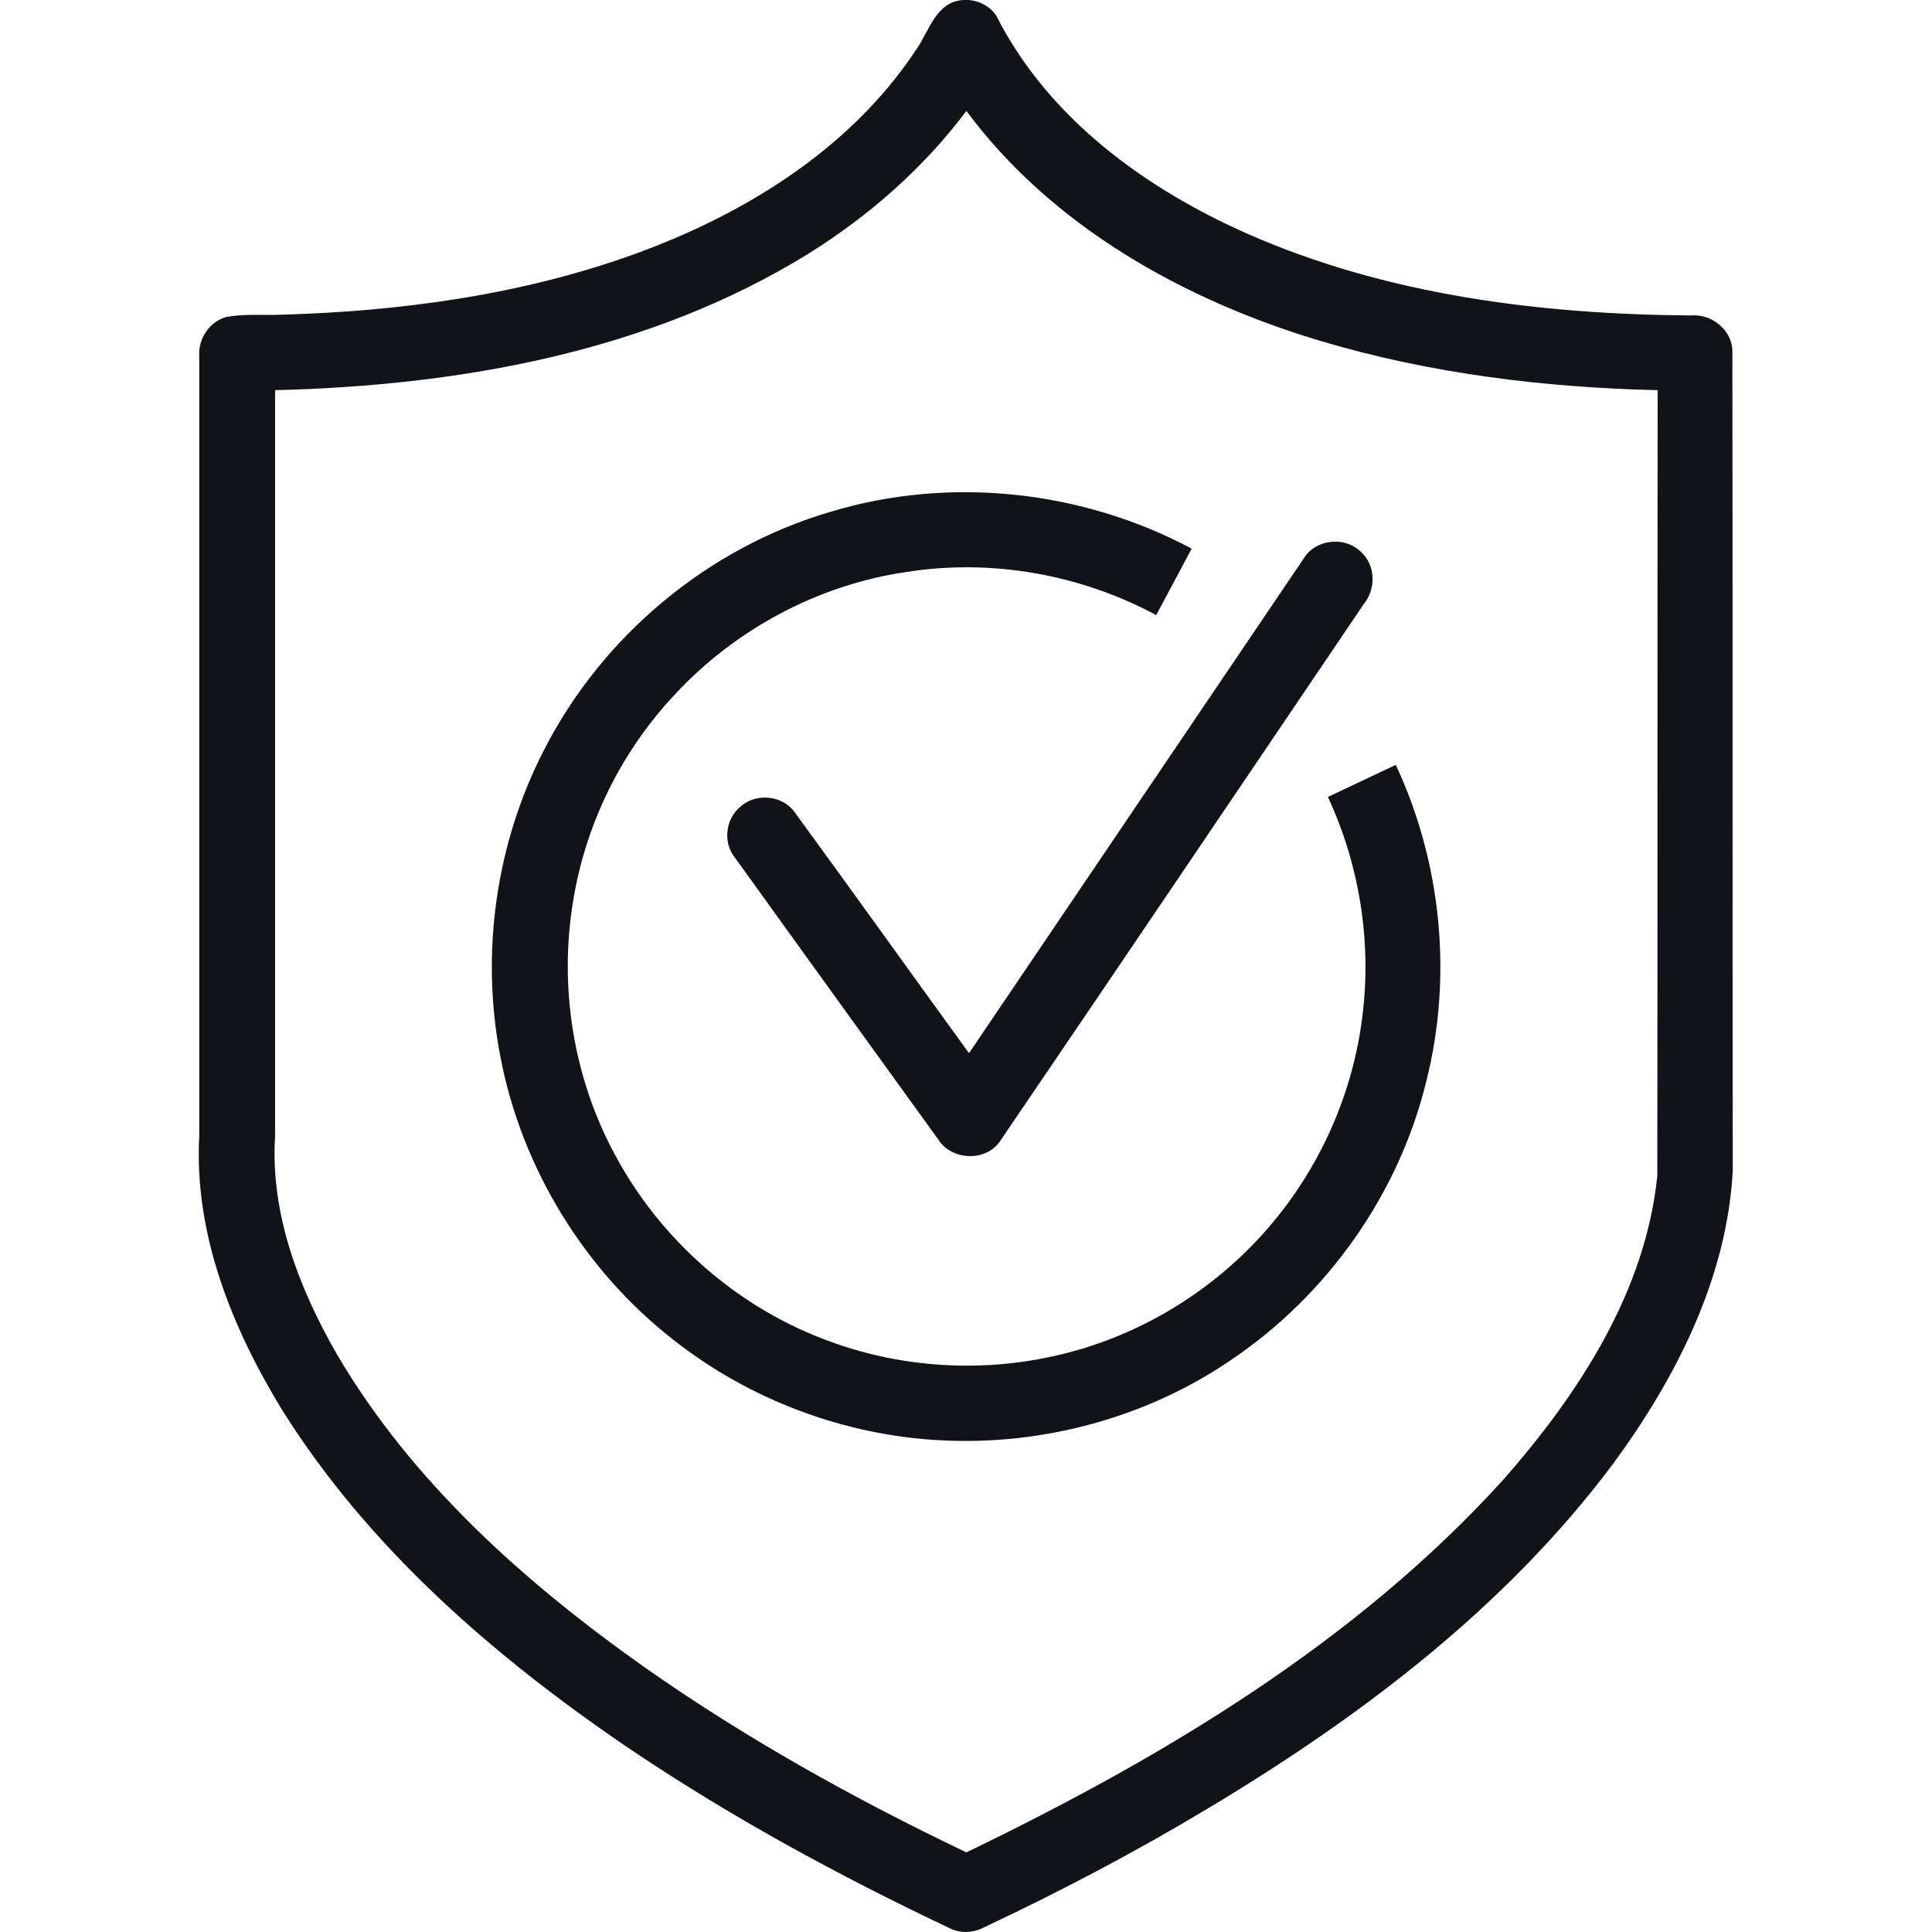 <?xml version="1.0" encoding="utf-8"?>
<!-- Generator: Adobe Illustrator 26.0.2, SVG Export Plug-In . SVG Version: 6.00 Build 0)  -->
<!DOCTYPE svg PUBLIC "-//W3C//DTD SVG 1.1//EN" "http://www.w3.org/Graphics/SVG/1.1/DTD/svg11.dtd">
<svg version="1.1" id="Calque_1" xmlns:x="http://ns.adobe.com/Extensibility/1.0/" xmlns:i="http://ns.adobe.com/AdobeIllustrator/10.0/" xmlns:graph="http://ns.adobe.com/Graphs/1.0/"
	 xmlns="http://www.w3.org/2000/svg" xmlns:xlink="http://www.w3.org/1999/xlink" x="0px" y="0px" viewBox="0 0 512 512"
	 style="enable-background:new 0 0 512 512;" xml:space="preserve">
<style type="text/css">
	.st0{fill:#111316;}
</style>
<g>
	<g>
		<path class="st0" d="M255.4,0c3.4-0.2,6.9,1.4,8.7,4.3c13.7,27,39.4,45.7,66.6,57.7c36.8,16.2,77.5,21.3,117.4,21.6
			c5.6-0.5,11.1,4,11,9.7c0.1,72.4,0,144.8,0.1,217.1c-1.6,28.5-15.1,54.9-31.7,77.5c-28.4,38-66.9,67.1-107.3,91.3
			c-19.3,11.6-39.3,22.1-59.7,31.7c-2.6,1.3-5.7,1.5-8.4,0.3c-29.8-14.1-58.9-29.9-86.2-48.4c-35.2-24-68.3-52.7-91.1-89.1
			c-13.3-21.7-23.4-46.7-22-72.6c0-68.9,0-137.9,0-206.8c-0.3-4.5,2.7-9.1,7.2-10.3c4.8-0.9,9.7-0.4,14.5-0.6
			c31.6-0.9,63.4-5.2,93.2-15.9c29.2-10.5,57.3-27.7,74.8-53.9C246.2,8.6,247.9,0.3,255.4,0z M214.3,67.2
			c-42.2,26.1-92.5,35-141.4,36.2c0,65.9,0,131.8,0,197.7c-1.3,20.6,6.4,40.5,16.5,58c19.9,33.8,49.8,60.4,81.5,82.8
			c26.9,18.9,55.7,34.9,85.2,49c52.2-25.2,103.3-55.7,142.5-99c19.9-22.7,37.5-49.7,40.6-80.3c0.1-69.4,0-138.8,0.1-208.2
			c-30.1-0.7-60.3-4.4-89.2-13c-36.2-10.8-71.2-30.3-94-61C244.8,44.5,230.3,57.2,214.3,67.2z"/>
	</g>
	<path class="st0" d="M220.2,135.6c31.5-9.5,66.6-5.7,95.6,9.8c-3.1,5.9-6.3,11.8-9.4,17.6c-20.1-10.8-43.7-15-66.3-11.4
		c-23.3,3.4-45.3,15.2-61.3,32.5c-14.1,15-23.6,34.2-26.9,54.6c-3.8,22.7,0,46.7,10.9,67c12.2,23,33.1,41.3,57.7,50
		c18.5,6.7,39,8,58.2,3.8c22.1-4.7,42.5-16.9,57.3-34c13.9-16,22.9-36.3,25.2-57.5c2.2-19.3-1.1-39.2-9.3-56.8c6-2.8,12-5.7,18-8.5
		c12.1,25.9,15.1,56,8.1,83.8c-7.3,30-26.3,56.8-51.9,74c-22.3,15.2-49.8,22.6-76.7,21.2c-25.6-1.3-50.7-10.7-70.9-26.6
		c-23.6-18.4-40.3-45.6-45.9-75.1c-5.3-27.4-1.2-56.5,11.6-81.3C159.7,168.4,187.7,145.1,220.2,135.6z"/>
	<path class="st0" d="M345.5,148c3.1-5.1,10.8-6,15.1-1.8c4,3.5,4.1,9.9,0.8,13.9c-32.1,47.4-64.1,94.9-96.3,142.2
		c-3.7,5.7-13,5.3-16.5-0.4c-18-24.9-36-49.8-53.9-74.7c-3.2-4-2.4-10.3,1.6-13.5c4.2-3.7,11.3-2.9,14.4,1.7
		c15.5,21.2,30.7,42.5,46.1,63.7C286.4,235.4,315.9,191.7,345.5,148z"/>
</g>
</svg>
